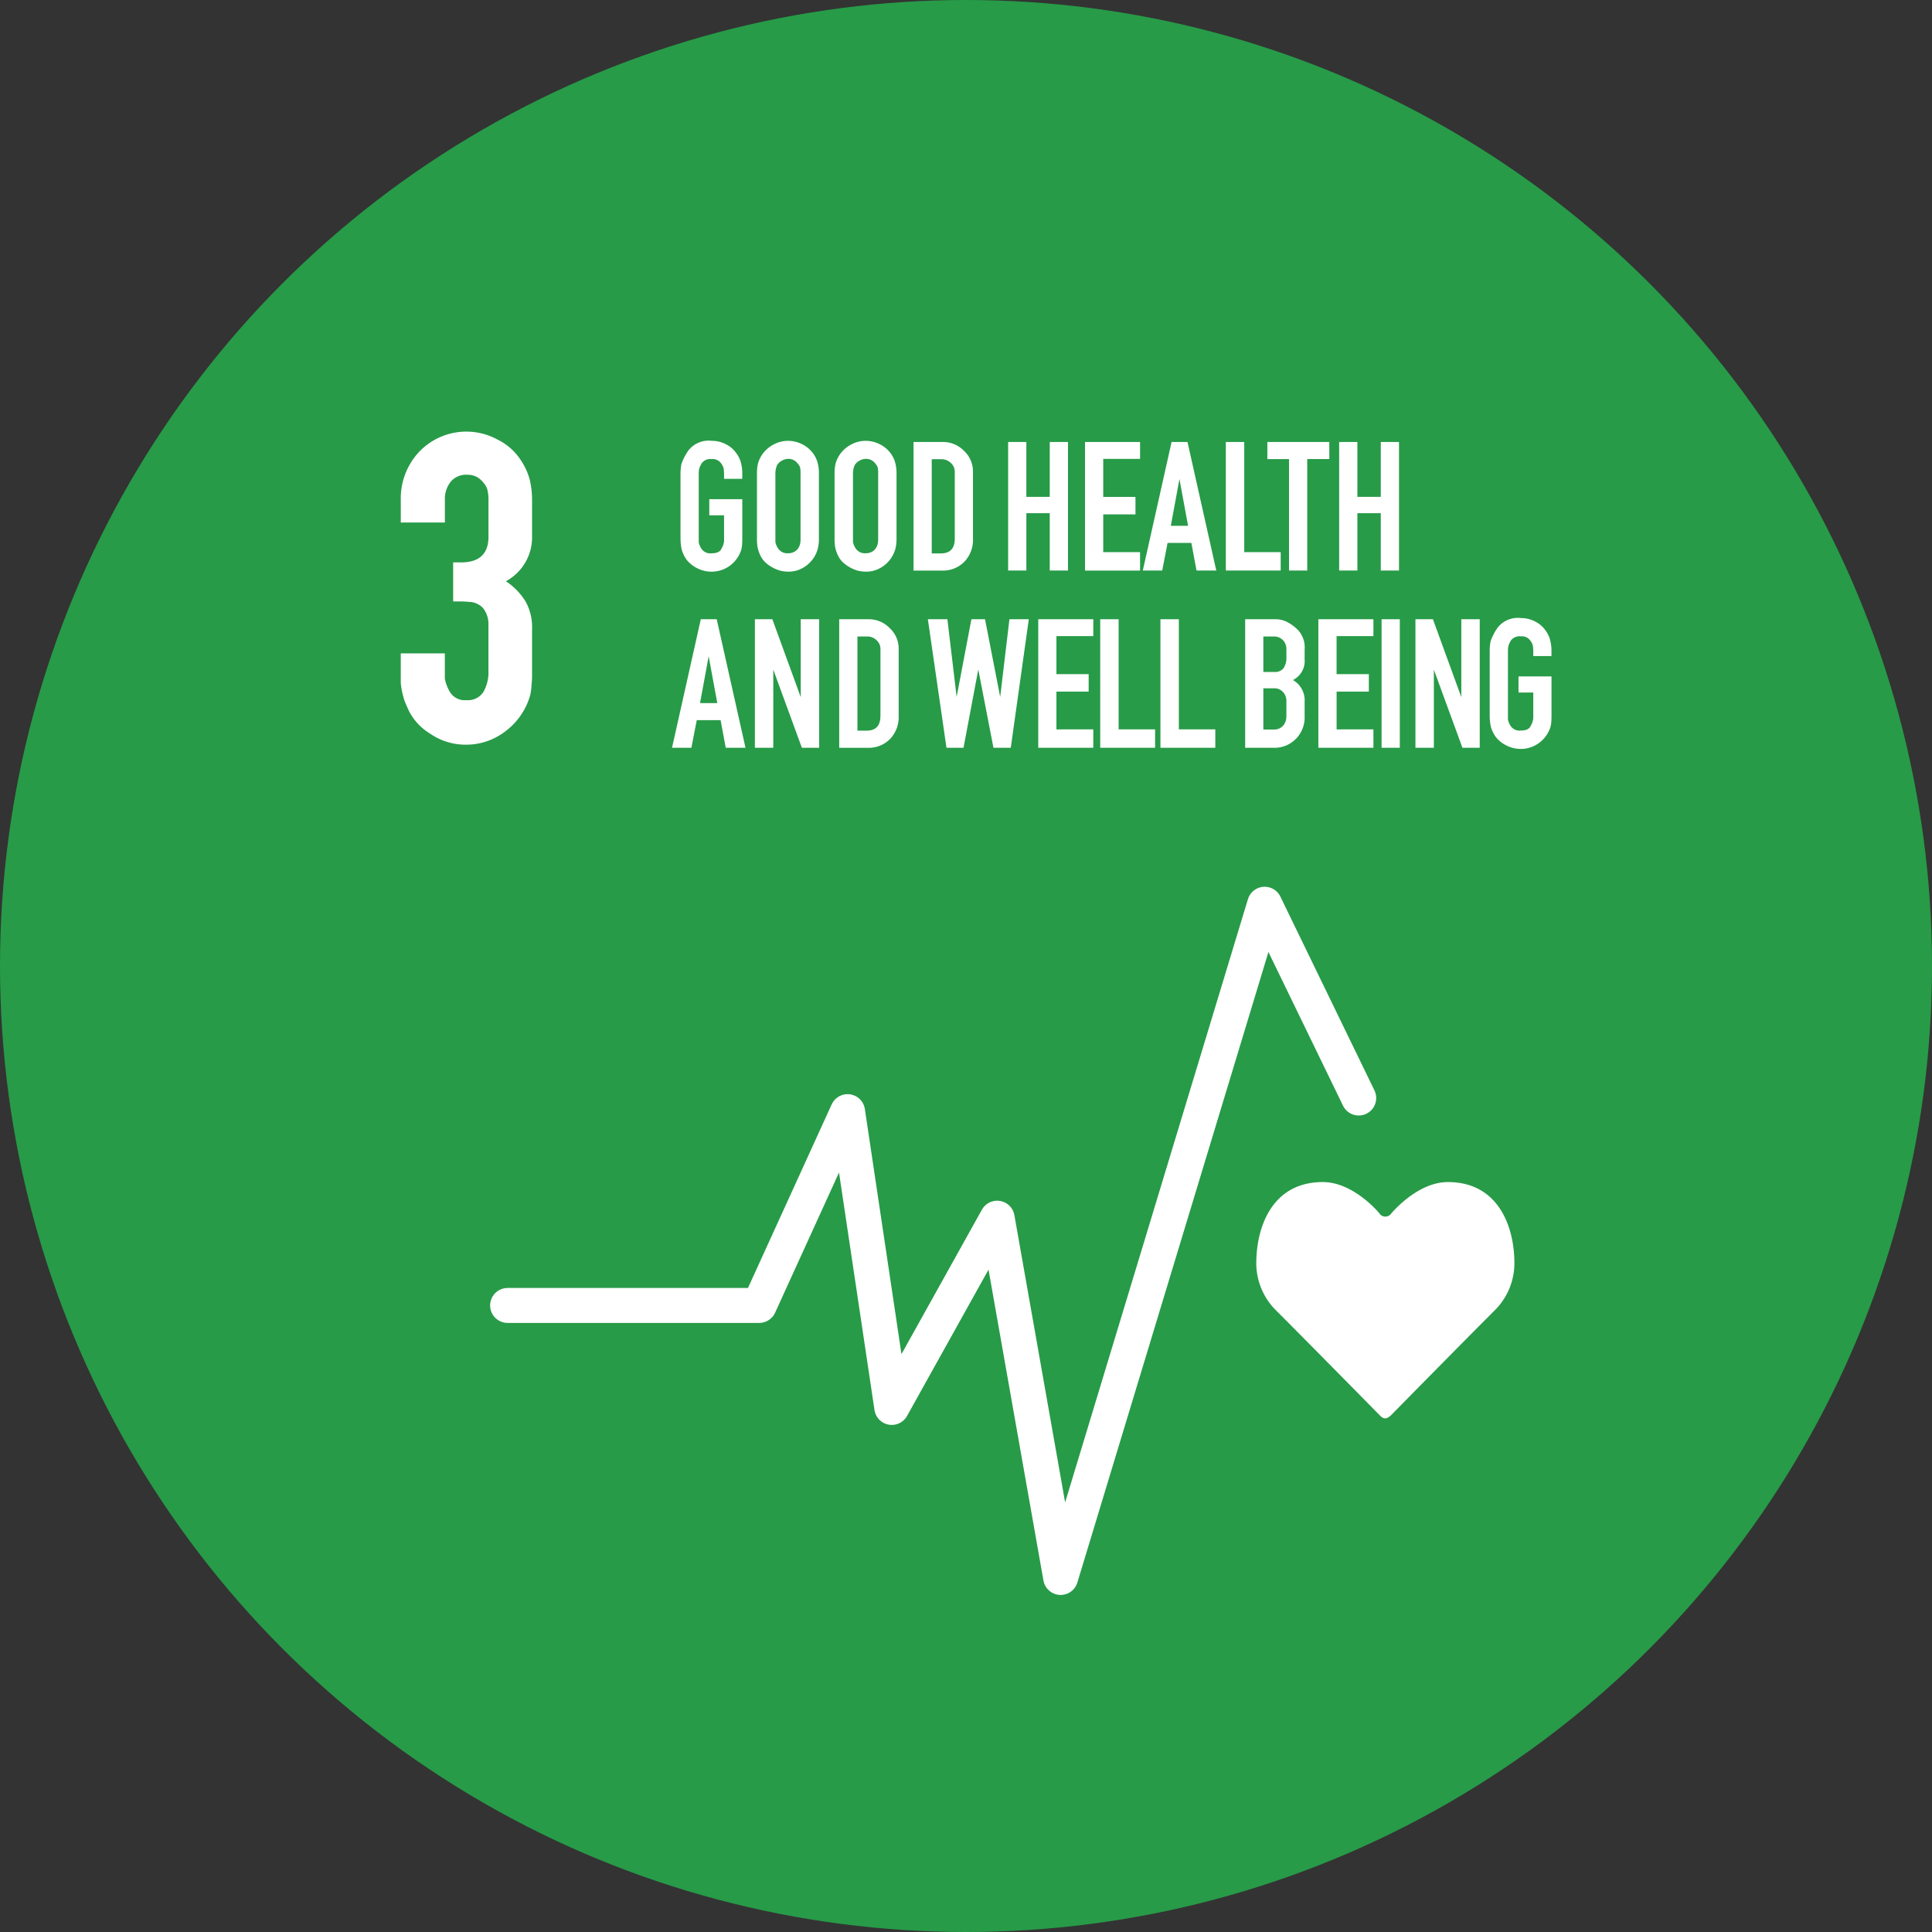 <svg xmlns="http://www.w3.org/2000/svg" width="188" height="188" viewBox="0 0 188 188"><rect x="0" y="0" width="188" height="188" fill="#333333" stroke="none"/><g transform="translate(-287 -366)"><circle cx="94" cy="94" r="94" transform="translate(287 366)" fill="#279b48"/><g transform="translate(1.604 -0.236)"><path d="M423.2,253.38a3.052,3.052,0,0,1-1.1,1.045,2.986,2.986,0,0,1-1.475.373,3.055,3.055,0,0,1-1.381-.336,3,3,0,0,1-1.027-.821,3.121,3.121,0,0,1-.485-1.008,5.269,5.269,0,0,1-.112-1.139v-6.253a4.75,4.75,0,0,1,.093-.933,5.436,5.436,0,0,1,.691-1.325,2.5,2.5,0,0,1,2.277-.915,2.89,2.89,0,0,1,1.4.355,2.636,2.636,0,0,1,.989.877,2.6,2.6,0,0,1,.448.971,4,4,0,0,1,.112.971v.523h-1.773v-.523a1.6,1.6,0,0,0-.019-.261,1.156,1.156,0,0,0-.019-.224,1.461,1.461,0,0,0-.28-.541,1,1,0,0,0-.877-.373,1.055,1.055,0,0,0-.971.392,2.264,2.264,0,0,0-.261.579,2.207,2.207,0,0,0-.037.429v6.571a1.156,1.156,0,0,0,.019.224,1.992,1.992,0,0,0,.28.579,1.033,1.033,0,0,0,.952.392q.728,0,.933-.392.112-.205.168-.336a1.437,1.437,0,0,0,.075-.261.705.705,0,0,0,.037-.224v-2.483h-1.437v-1.568h3.211v3.752q0,.392-.019.672a2.446,2.446,0,0,1-.075.467,2.122,2.122,0,0,1-.149.392,3.306,3.306,0,0,1-.187.355Z" transform="translate(-66.004 167.066)" fill="#fff"/><path d="M425.6,243.356a3.011,3.011,0,0,1,1.083-.933,2.926,2.926,0,0,1,1.381-.355,3,3,0,0,1,1.288.28,2.888,2.888,0,0,1,1.027.765,2.723,2.723,0,0,1,.56,1.008,3.864,3.864,0,0,1,.149,1.1v6.365a3.936,3.936,0,0,1-.112.989,3.042,3.042,0,0,1-1.437,1.848,2.746,2.746,0,0,1-1.419.373,3.249,3.249,0,0,1-.859-.112,3.855,3.855,0,0,1-.765-.336,3.485,3.485,0,0,1-.635-.467,2.306,2.306,0,0,1-.411-.541,3.588,3.588,0,0,1-.336-.933,5.324,5.324,0,0,1-.056-.821v-6.365a3.936,3.936,0,0,1,.112-.989,3.016,3.016,0,0,1,.429-.877Zm3.472.989a1.113,1.113,0,0,0-.971-.523,1.242,1.242,0,0,0-.635.187,1.106,1.106,0,0,0-.429.392,1.582,1.582,0,0,0-.149.448,2.348,2.348,0,0,0-.037.373v6.571a1.253,1.253,0,0,0,.019.205,1.725,1.725,0,0,0,.3.616,1.068,1.068,0,0,0,.933.392,1.182,1.182,0,0,0,.6-.149,1.035,1.035,0,0,0,.392-.373,1.362,1.362,0,0,0,.168-.411,2.561,2.561,0,0,0,.037-.485v-6.365a2.475,2.475,0,0,0-.037-.523.755.755,0,0,0-.187-.355Z" transform="translate(-66.004 167.066)" fill="#fff"/><path d="M433.152,243.356a3.011,3.011,0,0,1,1.083-.933,2.926,2.926,0,0,1,1.381-.355,3,3,0,0,1,1.288.28,2.888,2.888,0,0,1,1.027.765,2.723,2.723,0,0,1,.56,1.008,3.863,3.863,0,0,1,.149,1.1v6.365a3.936,3.936,0,0,1-.112.989,3.042,3.042,0,0,1-1.437,1.848,2.746,2.746,0,0,1-1.419.373,3.249,3.249,0,0,1-.859-.112,3.854,3.854,0,0,1-.765-.336,3.484,3.484,0,0,1-.635-.467,2.307,2.307,0,0,1-.411-.541,3.588,3.588,0,0,1-.336-.933,5.324,5.324,0,0,1-.056-.821v-6.365a3.936,3.936,0,0,1,.112-.989,3.016,3.016,0,0,1,.429-.877Zm3.472.989a1.113,1.113,0,0,0-.971-.523,1.242,1.242,0,0,0-.635.187,1.107,1.107,0,0,0-.429.392,1.581,1.581,0,0,0-.149.448,2.348,2.348,0,0,0-.037.373v6.571a1.253,1.253,0,0,0,.019.205,1.725,1.725,0,0,0,.3.616,1.068,1.068,0,0,0,.933.392,1.182,1.182,0,0,0,.6-.149,1.035,1.035,0,0,0,.392-.373,1.362,1.362,0,0,0,.168-.411,2.561,2.561,0,0,0,.037-.485v-6.365a2.475,2.475,0,0,0-.037-.523.755.755,0,0,0-.187-.355Z" transform="translate(-66.004 167.066)" fill="#fff"/><path d="M443.13,242.18a2.824,2.824,0,0,1,2.072.859,2.734,2.734,0,0,1,.877,2.053v6.5a3.067,3.067,0,0,1-.84,2.24,2.9,2.9,0,0,1-2.165.859h-2.781V242.18Zm1.176,9.408v-6.5a1.136,1.136,0,0,0-.392-.877,1.278,1.278,0,0,0-.915-.355h-.933v9.165h.877Q444.306,253.025,444.306,251.588Z" transform="translate(-66.004 167.066)" fill="#fff"/><path d="M449.5,254.687V242.18h1.773v5.339h2.277V242.18h1.773v12.507h-1.773v-5.581h-2.277v5.581Z" transform="translate(-66.004 167.066)" fill="#fff"/><path d="M462.338,252.9v1.792h-5.357V242.18h5.357v1.643h-3.584v3.7h3.136v1.7h-3.136v3.677Z" transform="translate(-66.004 167.066)" fill="#fff"/><path d="M462.605,254.687l2.8-12.507h1.549l2.8,12.507h-1.923l-.5-2.688h-2.315l-.523,2.688Zm2.725-4.349h1.68l-.84-4.555Z" transform="translate(-66.004 167.066)" fill="#fff"/><path d="M476.023,254.687h-5.339V242.18h1.792V252.9h3.547Z" transform="translate(-66.004 167.066)" fill="#fff"/><path d="M476.833,254.687V243.842h-2.109V242.18h6.029v1.661h-2.147v10.845Z" transform="translate(-66.004 167.066)" fill="#fff"/><path d="M481.712,254.687V242.18h1.773v5.339h2.277V242.18h1.773v12.507h-1.773v-5.581h-2.277v5.581Z" transform="translate(-66.004 167.066)" fill="#fff"/><path d="M416.794,271.934l2.8-12.507h1.549l2.8,12.507h-1.923l-.5-2.688H419.2l-.523,2.688Zm2.725-4.349h1.68l-.84-4.555Z" transform="translate(-66.004 167.066)" fill="#fff"/><path d="M429.429,271.934l-2.781-7.6v7.6h-1.792V259.427h1.7l2.763,7.579v-7.579h1.792v12.507Z" transform="translate(-66.004 167.066)" fill="#fff"/><path d="M435.9,259.427a2.824,2.824,0,0,1,2.072.859,2.734,2.734,0,0,1,.877,2.053v6.5a3.067,3.067,0,0,1-.84,2.24,2.9,2.9,0,0,1-2.165.859h-2.781V259.427Zm1.176,9.408v-6.5a1.136,1.136,0,0,0-.392-.877,1.278,1.278,0,0,0-.915-.355h-.933v9.165h.877Q437.072,270.272,437.072,268.835Z" transform="translate(-66.004 167.066)" fill="#fff"/><path d="M448.071,271.934l-1.475-7.616-1.437,7.616H443.5l-1.811-12.507h1.9l.9,7.56,1.437-7.56h1.325l1.475,7.56.9-7.56h1.885l-1.755,12.507Z" transform="translate(-66.004 167.066)" fill="#fff"/><path d="M457.788,270.142v1.792h-5.357V259.427h5.357v1.643H454.2v3.7h3.136v1.7H454.2v3.677Z" transform="translate(-66.004 167.066)" fill="#fff"/><path d="M463.8,271.934H458.46V259.427h1.792v10.715H463.8Z" transform="translate(-66.004 167.066)" fill="#fff"/><path d="M469.659,271.934H464.32V259.427h1.792v10.715h3.547Z" transform="translate(-66.004 167.066)" fill="#fff"/><path d="M475.514,259.427a2.463,2.463,0,0,1,1.083.243,4.108,4.108,0,0,1,1.139.84,2.5,2.5,0,0,1,.616,1.867v.952a2.07,2.07,0,0,1-1.139,2.016,2.257,2.257,0,0,1,1.139,2.091v1.456a2.959,2.959,0,0,1-.859,2.184,2.9,2.9,0,0,1-2.165.859h-2.763V259.427Zm1.064,3.715v-.765a1.236,1.236,0,0,0-.336-.915,1.176,1.176,0,0,0-.9-.355h-1.008v3.453H475.4a1.047,1.047,0,0,0,.9-.373A1.763,1.763,0,0,0,476.578,263.142Zm0,5.749v-1.456a1.261,1.261,0,0,0-.336-.933,1.14,1.14,0,0,0-.9-.355h-1.008v4.013h1.027a1.153,1.153,0,0,0,.877-.355,1.318,1.318,0,0,0,.336-.915Z" transform="translate(-66.004 167.066)" fill="#fff"/><path d="M485.045,270.142v1.792h-5.357V259.427h5.357v1.643h-3.584v3.7H484.6v1.7h-3.136v3.677Z" transform="translate(-66.004 167.066)" fill="#fff"/><path d="M485.84,271.934V259.427h1.773v12.507Z" transform="translate(-66.004 167.066)" fill="#fff"/><path d="M493.708,271.934l-2.781-7.6v7.6h-1.792V259.427h1.7l2.763,7.579v-7.579h1.792v12.507Z" transform="translate(-66.004 167.066)" fill="#fff"/><path d="M501.94,270.627a3.052,3.052,0,0,1-1.1,1.045,2.986,2.986,0,0,1-1.475.373,3.055,3.055,0,0,1-1.381-.336,2.994,2.994,0,0,1-1.027-.821,3.12,3.12,0,0,1-.485-1.008,5.269,5.269,0,0,1-.112-1.139v-6.253a4.751,4.751,0,0,1,.093-.933,5.436,5.436,0,0,1,.691-1.325,2.5,2.5,0,0,1,2.277-.915,2.89,2.89,0,0,1,1.4.355,2.637,2.637,0,0,1,.989.877,2.6,2.6,0,0,1,.448.971,4,4,0,0,1,.112.971v.523H500.6v-.523a1.6,1.6,0,0,0-.019-.261,1.156,1.156,0,0,0-.019-.224,1.461,1.461,0,0,0-.28-.541,1,1,0,0,0-.877-.373,1.055,1.055,0,0,0-.971.392,2.265,2.265,0,0,0-.261.579,2.208,2.208,0,0,0-.037.429v6.571a1.156,1.156,0,0,0,.019.224,1.991,1.991,0,0,0,.28.579,1.033,1.033,0,0,0,.952.392q.728,0,.933-.392.112-.205.168-.336a1.437,1.437,0,0,0,.075-.261.705.705,0,0,0,.037-.224v-2.483h-1.437V264.99h3.211v3.752q0,.392-.019.672a2.446,2.446,0,0,1-.075.467,2.123,2.123,0,0,1-.149.392,3.3,3.3,0,0,1-.187.355Z" transform="translate(-66.004 167.066)" fill="#fff"/><path d="M403.174,264.486v.536a6.541,6.541,0,0,1-.045.715,6.4,6.4,0,0,1-.134,1.072,6.621,6.621,0,0,1-2.367,3.484,6.227,6.227,0,0,1-3.975,1.34,6.021,6.021,0,0,1-3.395-1.072,5.522,5.522,0,0,1-2.055-2.189q-.268-.581-.447-1.027-.134-.447-.223-.849a7.24,7.24,0,0,1-.134-.849v-2.9h4.288V265.2a3.921,3.921,0,0,0,.491,1.3,1.678,1.678,0,0,0,1.608.8,1.783,1.783,0,0,0,1.653-.8,3.794,3.794,0,0,0,.491-2.01v-4.6a2.485,2.485,0,0,0-.357-1.3,1.5,1.5,0,0,0-.67-.625,1.722,1.722,0,0,0-.849-.223q-.447-.045-.8-.045h-.759v-3.8h.759q2.68,0,2.68-2.5v-3.573a3.759,3.759,0,0,0-.089-.893,1.029,1.029,0,0,0-.134-.4,2.1,2.1,0,0,0-.4-.536,1.777,1.777,0,0,0-.581-.447,1.878,1.878,0,0,0-.849-.179,1.932,1.932,0,0,0-1.653.715,2.7,2.7,0,0,0-.536,1.742v2.189H390.4v-2.189a6.6,6.6,0,0,1,1.831-4.735,6.34,6.34,0,0,1,7.638-1.117,5.612,5.612,0,0,1,2.144,1.876,6.345,6.345,0,0,1,.938,2.01,8.459,8.459,0,0,1,.223,1.965v3.484a4.855,4.855,0,0,1-2.546,4.422,6.27,6.27,0,0,1,1.965,2.055,5.265,5.265,0,0,1,.581,2.68Z" transform="translate(-66.004 167.066)" fill="#fff"/><path d="M400.793,326.2h24.484l8.6-18.859,4.3,28.786,10.257-18.418,6.176,34.962,19.852-65.512,9.154,18.86" transform="translate(-66.004 167.066)" fill="none" stroke="#fff" stroke-linecap="round" stroke-linejoin="round" stroke-width="3.4"/><path d="M486.754,336.889s6.739-6.856,10.138-10.255a6.468,6.468,0,0,0,1.872-4.562c0-3.381-1.458-7.877-6.473-7.877-2.855,0-5.239,2.75-5.5,3.041a.694.694,0,0,1-1.17,0c-.241-.306-2.643-3.041-5.5-3.041-5.015,0-6.473,4.5-6.473,7.877a6.468,6.468,0,0,0,1.872,4.562c3.4,3.4,10.138,10.255,10.138,10.255.371.394.663.4,1.092,0Z" transform="translate(-66.004 167.066)" fill="#fff" fill-rule="evenodd"/></g></g></svg>